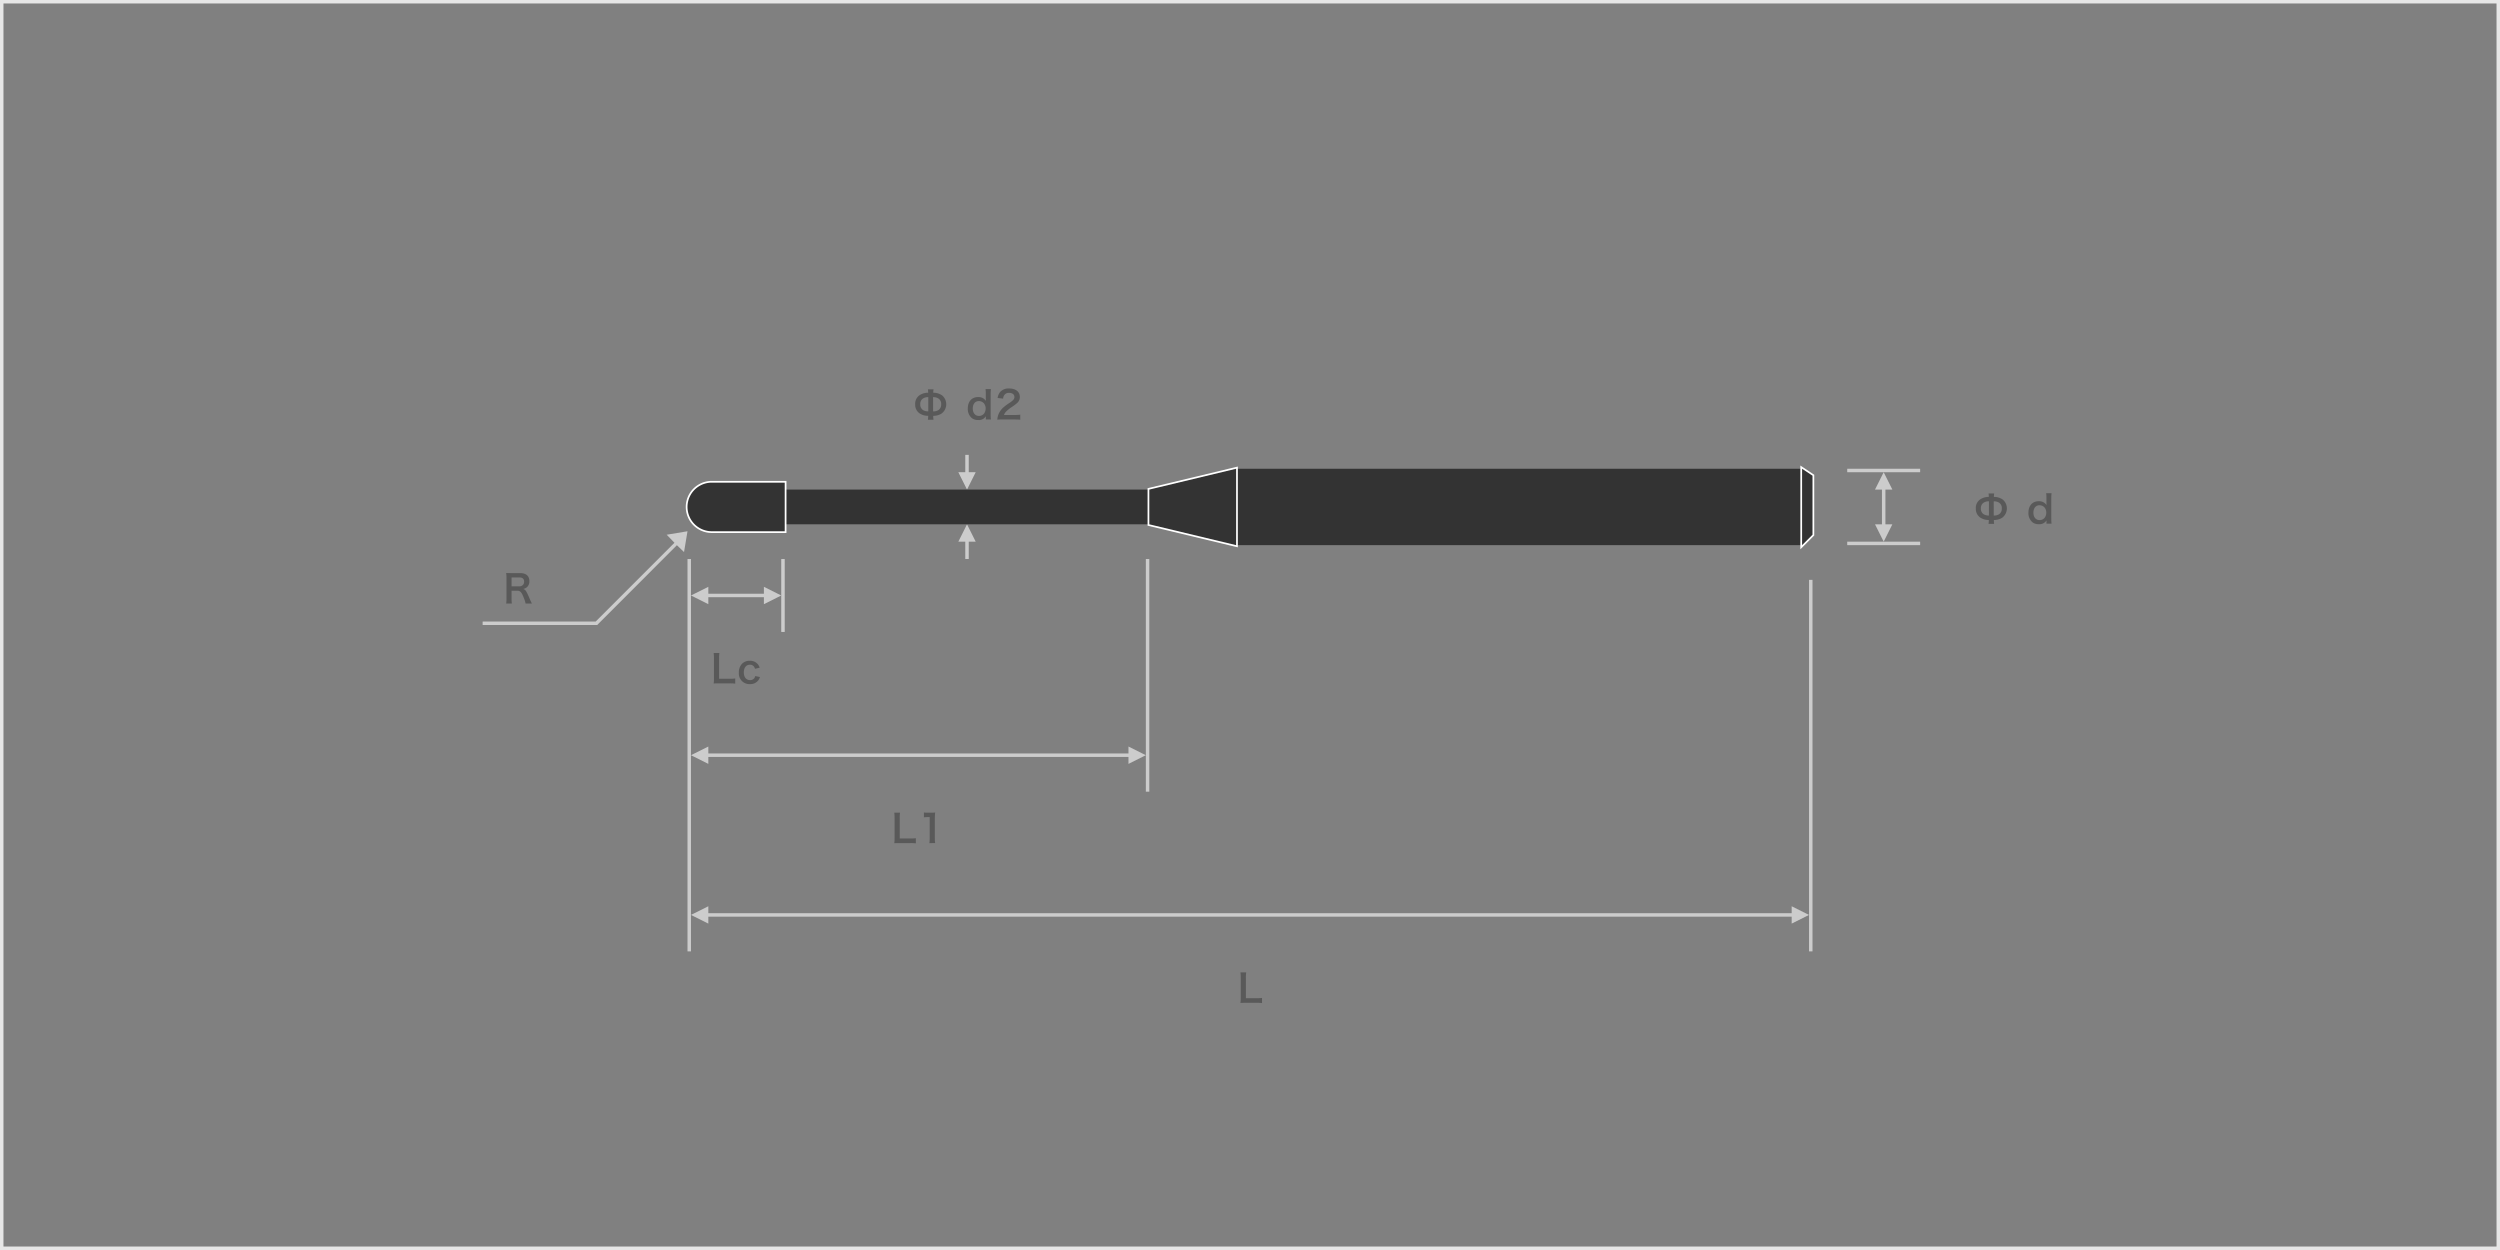 <svg id="レイヤー_1" data-name="レイヤー 1" xmlns="http://www.w3.org/2000/svg" width="720" height="360" viewBox="0 0 720 360">
  <rect x="0" y="0" width="720" height="360" fill="#808080" stroke="none"/>
  <defs>
    <style>
      .cls-1 {
        fill: #595959;
      }

      .cls-2 {
        fill: #ccc;
      }

      .cls-3 {
        fill: #333;
      }

      .cls-4 {
        fill: #fff;
      }

      .cls-5 {
        fill: #e6e6e6;
      }
    </style>
  </defs>
  <g>
    <g>
      <path class="cls-1" d="M572.7,150.879a7.854,7.854,0,0,0,.077-1.123,4.319,4.319,0,0,1-2.551-.759,3.013,3.013,0,0,1-1.189-2.563,2.952,2.952,0,0,1,1.375-2.685,4.467,4.467,0,0,1,2.365-.649,5.776,5.776,0,0,0-.077-.979h1.617a8.494,8.494,0,0,0-.076.99,4.339,4.339,0,0,1,2.563.77,3.341,3.341,0,0,1-.2,5.248,4.542,4.542,0,0,1-2.366.639,5.518,5.518,0,0,0,.076,1.111Zm.111-6.5a2.644,2.644,0,0,0-1.6.439,1.873,1.873,0,0,0-.716,1.618,1.85,1.85,0,0,0,.825,1.683,2.746,2.746,0,0,0,1.486.352Zm1.386,4.1a2.674,2.674,0,0,0,1.606-.429,1.875,1.875,0,0,0,.716-1.617,1.816,1.816,0,0,0-.826-1.684,2.754,2.754,0,0,0-1.5-.363Z"/>
      <path class="cls-1" d="M589.385,150.273c0-.132,0-.253.011-.4a2.352,2.352,0,0,1-2.223,1.09,2.8,2.8,0,0,1-1.837-.562,3.405,3.405,0,0,1-1.145-2.761c0-2.013,1.156-3.29,2.971-3.29a2.615,2.615,0,0,1,1.672.506,2.826,2.826,0,0,1,.562.6c0-.131,0-.131-.011-.352-.012-.077-.012-.286-.012-.472v-1.1a11.243,11.243,0,0,0-.076-1.485h1.551a12.839,12.839,0,0,0-.077,1.474v5.8a11.564,11.564,0,0,0,.077,1.486h-1.463Zm-1.959-.484a1.838,1.838,0,0,0,1.474-.726,2.486,2.486,0,0,0,.429-1.474,2.294,2.294,0,0,0-.527-1.464,2.021,2.021,0,0,0-1.431-.615c-1.067,0-1.749.836-1.749,2.144S586.326,149.789,587.426,149.789Z"/>
    </g>
    <g>
      <rect class="cls-2" x="532" y="156" width="21" height="1"/>
      <rect class="cls-2" x="532" y="135" width="21" height="1"/>
      <polygon class="cls-2" points="542 141 542 151 540 151 542.5 156 545 151 543 151 543 141 545 141 542.5 136 540 141 542 141"/>
    </g>
  </g>
  <g>
    <polygon class="cls-2" points="278.5 151 276 156 278 156 278 161 279 161 279 156 281 156 278.5 151"/>
    <polygon class="cls-2" points="279 136 279 131 278 131 278 136 276 136 278.5 141 281 136 279 136"/>
  </g>
  <g>
    <path class="cls-1" d="M267.236,120.879a7.854,7.854,0,0,0,.077-1.123,4.319,4.319,0,0,1-2.551-.759,3.013,3.013,0,0,1-1.189-2.563,2.952,2.952,0,0,1,1.375-2.685,4.467,4.467,0,0,1,2.365-.649,5.776,5.776,0,0,0-.077-.979h1.618a8.264,8.264,0,0,0-.077.99,4.339,4.339,0,0,1,2.563.77,3.341,3.341,0,0,1-.2,5.248,4.542,4.542,0,0,1-2.366.639,5.438,5.438,0,0,0,.077,1.111Zm.111-6.5a2.644,2.644,0,0,0-1.595.439,1.873,1.873,0,0,0-.716,1.618,1.85,1.85,0,0,0,.825,1.683,2.746,2.746,0,0,0,1.486.352Zm1.386,4.1a2.674,2.674,0,0,0,1.606-.429,1.872,1.872,0,0,0,.716-1.617,1.816,1.816,0,0,0-.826-1.684,2.754,2.754,0,0,0-1.5-.363Z"/>
    <path class="cls-1" d="M283.924,120.273c0-.132,0-.253.011-.4a2.352,2.352,0,0,1-2.223,1.09,2.8,2.8,0,0,1-1.837-.562,3.405,3.405,0,0,1-1.145-2.761c0-2.013,1.156-3.29,2.971-3.29a2.615,2.615,0,0,1,1.672.506,2.826,2.826,0,0,1,.562.605c0-.131,0-.131-.011-.352-.012-.077-.012-.286-.012-.472v-1.1a11.243,11.243,0,0,0-.076-1.485h1.551a12.839,12.839,0,0,0-.077,1.474v5.8a11.564,11.564,0,0,0,.077,1.486h-1.463Zm-1.959-.484a1.838,1.838,0,0,0,1.474-.726,2.486,2.486,0,0,0,.429-1.474,2.294,2.294,0,0,0-.527-1.464,2.021,2.021,0,0,0-1.431-.615c-1.067,0-1.749.836-1.749,2.144S280.865,119.789,281.965,119.789Z"/>
    <path class="cls-1" d="M288.643,120.813a10.2,10.2,0,0,0-1.42.054,5.621,5.621,0,0,1,.286-1.408,5.415,5.415,0,0,1,1.508-2.156,14.9,14.9,0,0,1,1.814-1.331c1.013-.694,1.32-1.056,1.32-1.618,0-.749-.583-1.209-1.517-1.209a1.555,1.555,0,0,0-1.4.648,2.091,2.091,0,0,0-.34,1.012l-1.574-.187a3.308,3.308,0,0,1,.759-1.761,3.2,3.2,0,0,1,2.52-.978c1.924,0,3.113.924,3.113,2.432a2.232,2.232,0,0,1-.781,1.759,13.823,13.823,0,0,1-1.848,1.354,9.776,9.776,0,0,0-1.31,1.1,2.663,2.663,0,0,0-.627.991h3.081a11.717,11.717,0,0,0,1.606-.088v1.453c-.517-.045-.957-.066-1.661-.066Z"/>
  </g>
  <g>
    <g>
      <rect class="cls-2" x="225" y="161" width="1" height="21"/>
      <polygon class="cls-2" points="204 171 220 171 220 169 225 171.5 220 174 220 172 204 172 204 174 199 171.5 204 169 204 171"/>
    </g>
    <g>
      <path class="cls-1" d="M211.748,196.889a10.713,10.713,0,0,0-1.562-.076H206.93c-.617,0-1,.01-1.4.033a8.749,8.749,0,0,0,.088-1.453v-5.709a10.723,10.723,0,0,0-.088-1.629h1.661a10.03,10.03,0,0,0-.088,1.617v5.808h3.081a11.638,11.638,0,0,0,1.562-.076Z"/>
      <path class="cls-1" d="M217.445,192.609a1.966,1.966,0,0,0-.341-.671,1.38,1.38,0,0,0-1.132-.5c-1.078,0-1.749.846-1.749,2.211s.681,2.222,1.793,2.222a1.471,1.471,0,0,0,1.264-.616,1.517,1.517,0,0,0,.221-.551l1.364.276a3.08,3.08,0,0,1-.462.935,2.858,2.858,0,0,1-2.421,1.111,3.063,3.063,0,0,1-3.19-3.344,3.557,3.557,0,0,1,.936-2.542,3.014,3.014,0,0,1,2.21-.836,2.846,2.846,0,0,1,2.465,1.188,3.65,3.65,0,0,1,.385.8Z"/>
    </g>
  </g>
  <g>
    <g>
      <rect class="cls-2" x="330" y="161" width="1" height="67"/>
      <polygon class="cls-2" points="204 217 325 217 325 215 330 217.5 325 220 325 218 204 218 204 220 199 217.5 204 215 204 217"/>
    </g>
    <g>
      <path class="cls-1" d="M263.77,242.889a10.738,10.738,0,0,0-1.563-.076h-3.256c-.616,0-1,.01-1.4.033a8.859,8.859,0,0,0,.088-1.453v-5.709a10.856,10.856,0,0,0-.088-1.629h1.661a9.914,9.914,0,0,0-.088,1.617v5.808h3.08a11.655,11.655,0,0,0,1.563-.076Z"/>
      <path class="cls-1" d="M267.663,242.813a9.152,9.152,0,0,0,.088-1.431V235.32h-.528a9.555,9.555,0,0,0-1.133.067v-1.4a6,6,0,0,0,1.1.067H268.2a8,8,0,0,0,1.122-.055,16.563,16.563,0,0,0-.088,1.815v5.567a9.243,9.243,0,0,0,.088,1.431Z"/>
    </g>
  </g>
  <g>
    <g>
      <rect class="cls-2" x="521" y="167" width="1" height="107"/>
      <polygon class="cls-2" points="204 263 516 263 516 261 521 263.5 516 266 516 264 204 264 204 266 199 263.5 204 261 204 263"/>
    </g>
    <path class="cls-1" d="M363.461,288.889a10.729,10.729,0,0,0-1.563-.076h-3.255c-.617,0-1,.01-1.4.033a8.749,8.749,0,0,0,.088-1.453v-5.709a10.723,10.723,0,0,0-.088-1.629h1.661a10.03,10.03,0,0,0-.088,1.617v5.808h3.08a11.655,11.655,0,0,0,1.563-.076Z"/>
  </g>
  <rect class="cls-2" x="198" y="161" width="1" height="113"/>
  <g>
    <rect class="cls-3" x="356" y="135" width="163" height="22"/>
    <rect class="cls-3" x="226" y="141" width="105" height="10"/>
    <g>
      <polygon class="cls-3" points="518.75 134.533 522.25 136.866 522.25 154.104 518.75 157.604 518.75 134.533"/>
      <path class="cls-4" d="M519,135l3,2v17l-3,3V135m-.5-.934v24.141l.854-.853,3-3,.146-.147V136.732l-.223-.148-3-2-.777-.518Z"/>
    </g>
    <g>
      <polygon class="cls-3" points="330.75 151.197 330.75 140.803 356.25 134.683 356.25 157.317 330.75 151.197"/>
      <path class="cls-4" d="M356,135v22l-25-6V141l25-6m.5-.634-.617.148-25,6-.383.092v10.788l.383.092,25,6,.617.148V134.366Z"/>
    </g>
    <g>
      <path class="cls-3" d="M205,153.25a7.25,7.25,0,0,1,0-14.5h21.25v14.5Z"/>
      <path class="cls-4" d="M226,139v14H205a7,7,0,0,1,0-14h21m.5-.5H205a7.5,7.5,0,0,0,0,15h21.5v-15Z"/>
    </g>
  </g>
  <polygon class="cls-2" points="198 153 192 154 194.242 156.313 171.555 179 139 179 139 180 171.995 180 194.948 157.019 197 159 198 153"/>
  <path class="cls-1" d="M151.37,173.813a8.9,8.9,0,0,0-.572-1.761c-.594-1.519-.98-1.925-1.826-1.925h-1.64v2.244a8.6,8.6,0,0,0,.088,1.442h-1.639a8.629,8.629,0,0,0,.088-1.431v-5.93a9.81,9.81,0,0,0-.088-1.431c.462.023.8.034,1.408.034h2.641c1.672,0,2.629.836,2.629,2.289a2.259,2.259,0,0,1-.561,1.638,2.326,2.326,0,0,1-1.221.639c.693.22.9.527,1.991,3.1.088.2.363.793.518,1.09Zm-1.826-4.94a1.487,1.487,0,0,0,1.045-.4,1.307,1.307,0,0,0,.351-.969c0-.791-.45-1.2-1.352-1.2h-2.256v2.564Z"/>
  <path class="cls-5" d="M719,1V359H1V1H719m1-1H0V360H720V0Z"/>
</svg>
